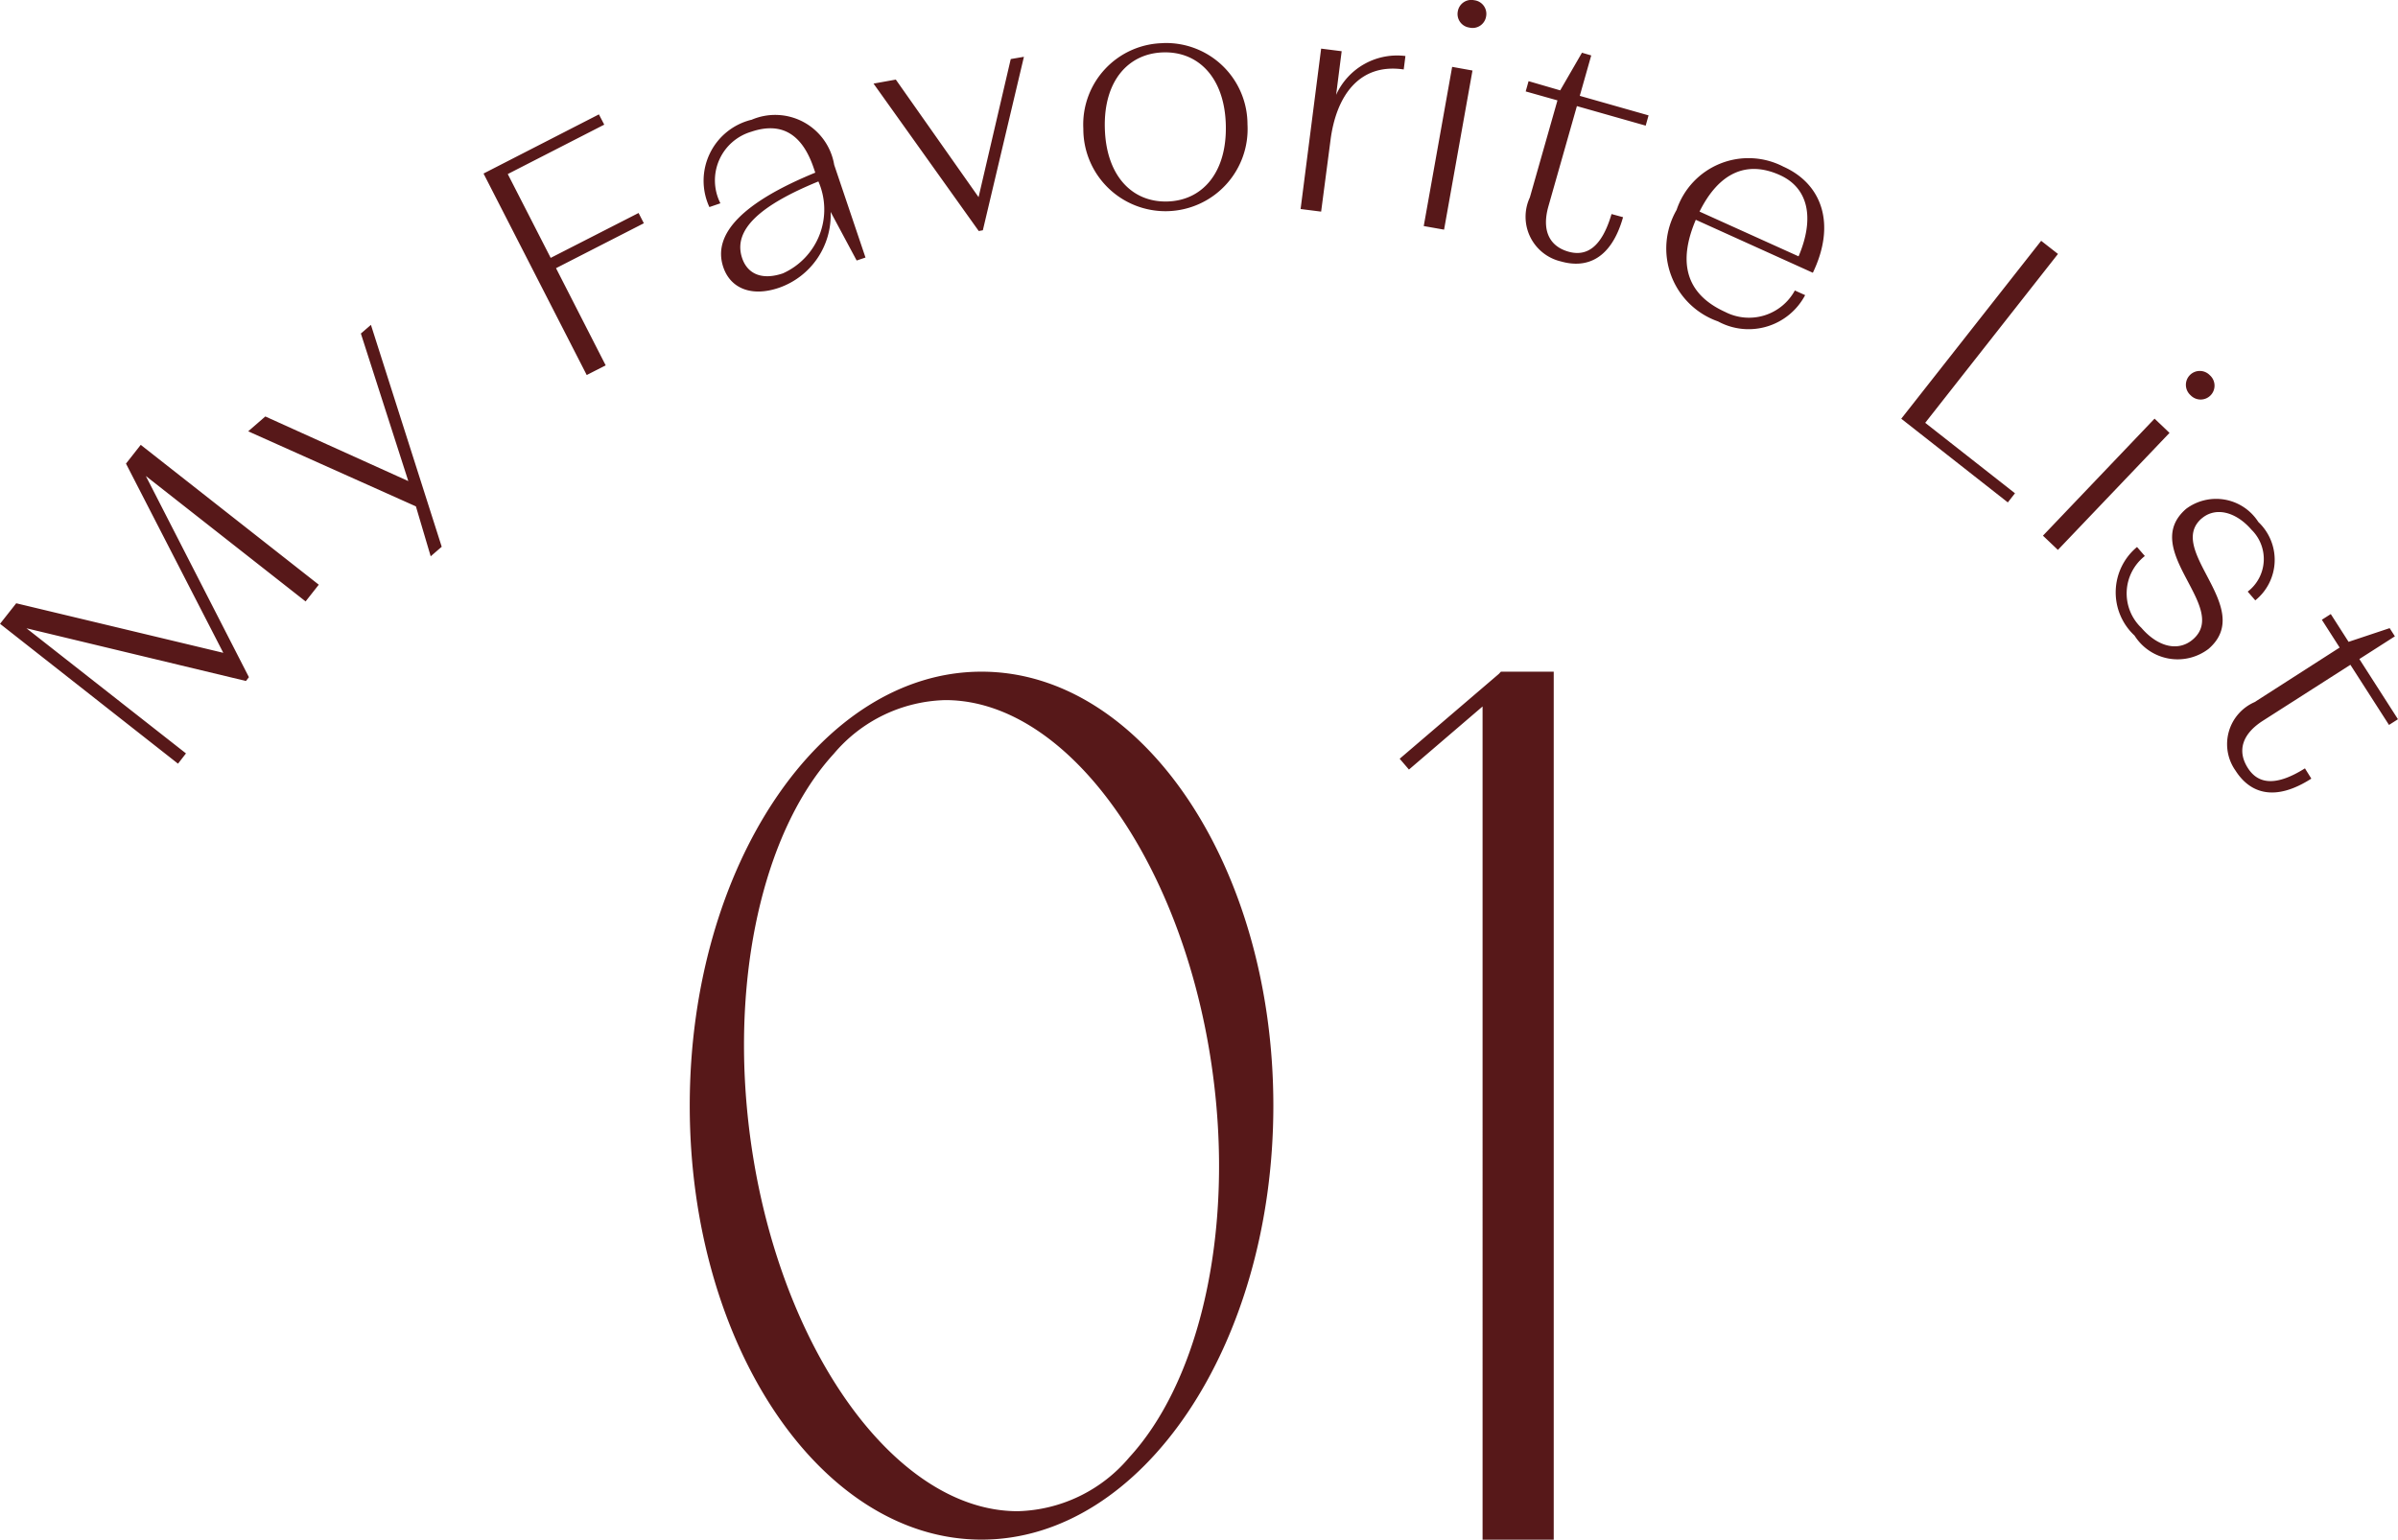 <svg xmlns="http://www.w3.org/2000/svg" xmlns:xlink="http://www.w3.org/1999/xlink" width="70.065" height="45" viewBox="0 0 70.065 45">
  <defs>
    <clipPath id="clip-path">
      <path id="パス_5018" data-name="パス 5018" d="M0,14.639H70.065v-45H0Z" transform="translate(0 30.361)" fill="none"/>
    </clipPath>
  </defs>
  <g id="グループ_12330" data-name="グループ 12330" transform="translate(0 30.361)">
    <g id="グループ_12329" data-name="グループ 12329" transform="translate(0 -30.361)" clip-path="url(#clip-path)">
      <g id="グループ_12327" data-name="グループ 12327" transform="translate(20.153 19.631)">
        <path id="パス_5016" data-name="パス 5016" d="M2.773,0c-4.7,0-8.525,5.689-8.525,12.684s3.825,12.684,8.525,12.684S11.3,19.68,11.3,12.684,7.473,0,2.773,0M7.089,22.965A4.4,4.4,0,0,1,3.83,24.537c-3.793,0-7.344-5.324-7.919-11.869C-4.46,8.451-3.481,4.516-1.543,2.4A4.4,4.4,0,0,1,1.717.831C5.509.831,9.062,6.155,9.636,12.7c.371,4.217-.608,8.152-2.546,10.264m10.8-22.9L14.991,2.545l.271.316,2.151-1.844V25.369h2.079V0H17.949Z" transform="translate(5.752)" fill="#571819"/>
      </g>
      <g id="グループ_12328" data-name="グループ 12328" transform="translate(0 0)">
        <path id="パス_5017" data-name="パス 5017" d="M1.338,4.23l-.431.548,2.843,5.53L-2.3,8.86l-.473.6,5.2,4.088.233-.3L-2,9.591l6.412,1.54.087-.111L1.487,5.14,6.155,8.806l.385-.489ZM7.77.976,9.156,5.289,4.978,3.4l-.5.434,4.9,2.194L9.81,7.487l.322-.279L8.064.723Zm7.111-6.105-.156-.3L11.354-3.7l3.015,5.889.554-.283L13.472-.934l2.566-1.313-.154-.3L13.316-1.235l-1.254-2.45Zm4.294-.141A1.835,1.835,0,0,0,17.953-2.72l.322-.11a1.482,1.482,0,0,1,.9-2.091c.959-.325,1.519.154,1.826,1.06l.046.135c-2.1.861-3.018,1.787-2.687,2.764.209.618.824.877,1.63.6a2.252,2.252,0,0,0,1.506-2.216l.76,1.42.258-.087L21.6-3.953a1.748,1.748,0,0,0-2.42-1.316M20.1-.782c-.618.209-1.035.012-1.19-.446-.282-.833.544-1.552,2.228-2.241A2.045,2.045,0,0,1,20.1-.782m6.658-6.264-.94,4.036L23.4-6.446l-.651.117,3.074,4.309.12-.022,1.2-5.07Zm4.46-.465a2.377,2.377,0,0,0-2.339,2.5A2.4,2.4,0,0,0,31.338-2.6a2.4,2.4,0,0,0,2.337-2.536,2.377,2.377,0,0,0-2.462-2.377m.117,4.63c-1.03.027-1.789-.757-1.823-2.148-.036-1.371.682-2.183,1.713-2.21s1.787.75,1.822,2.121c.036,1.389-.682,2.211-1.712,2.237M36.265-6l.162-1.275-.6-.076-.6,4.688.6.076L36.1-4.668c.166-1.313.849-2.265,2.14-2.074l.05-.393A1.954,1.954,0,0,0,36.265-6M40.3-8.765a.4.4,0,0,0-.48.326.4.4,0,0,0,.338.473.4.4,0,0,0,.489-.325.4.4,0,0,0-.347-.474m-1.475,6.6.594.105.83-4.651-.594-.107Zm5.487-.351c-.283.962-.719,1.251-1.257,1.1-.563-.16-.786-.625-.587-1.327L43.3-5.671l2.01.571.084-.3-2.01-.571.335-1.181-.271-.079-.636,1.1L41.888-6.4l-.084.3.928.262L41.925-3a1.34,1.34,0,0,0,.913,1.87c.746.212,1.463-.065,1.811-1.294ZM49.668-.282a1.524,1.524,0,0,1-2.036.627c-1.171-.531-1.377-1.475-.858-2.693L50.194-.8c.683-1.421.271-2.594-.858-3.1a2.215,2.215,0,0,0-3.123,1.263A2.258,2.258,0,0,0,47.424.622a1.868,1.868,0,0,0,2.545-.768Zm-.436-3.372c.836.378,1.018,1.26.545,2.374L46.883-2.588c.565-1.135,1.375-1.506,2.349-1.066m4.245,7.24,3.879-4.936-.491-.384-4.088,5.2,3.114,2.446.209-.267Zm8.315-1.392a.406.406,0,1,0-.56.587.406.406,0,1,0,.56-.587m-4.875,4.69.437.416L60.615,3.88l-.437-.416Zm4.635-.5c.4-.347.993-.21,1.458.326A1.2,1.2,0,0,1,62.9,8.519l.221.256a1.52,1.52,0,0,0,.09-2.29A1.464,1.464,0,0,0,61.1,6.1c-1.387,1.2,1.288,2.872.2,3.815-.422.365-1.017.23-1.506-.336a1.391,1.391,0,0,1,.1-2.1l-.228-.264a1.723,1.723,0,0,0-.073,2.589,1.489,1.489,0,0,0,2.164.388c1.386-1.2-1.273-2.886-.2-3.814m3.015,7.307c-.849.534-1.367.461-1.667-.009-.317-.494-.175-.99.439-1.383L65.9,10.658l1.128,1.758.262-.167-1.128-1.759L67.2,9.826l-.153-.239-1.2.4-.52-.812-.261.167.52.812L63.1,11.749a1.34,1.34,0,0,0-.554,2.005c.418.654,1.138.92,2.213.231Z" transform="translate(2.774 8.772)" fill="#571819"/>
      </g>
    </g>
  </g>
</svg>
